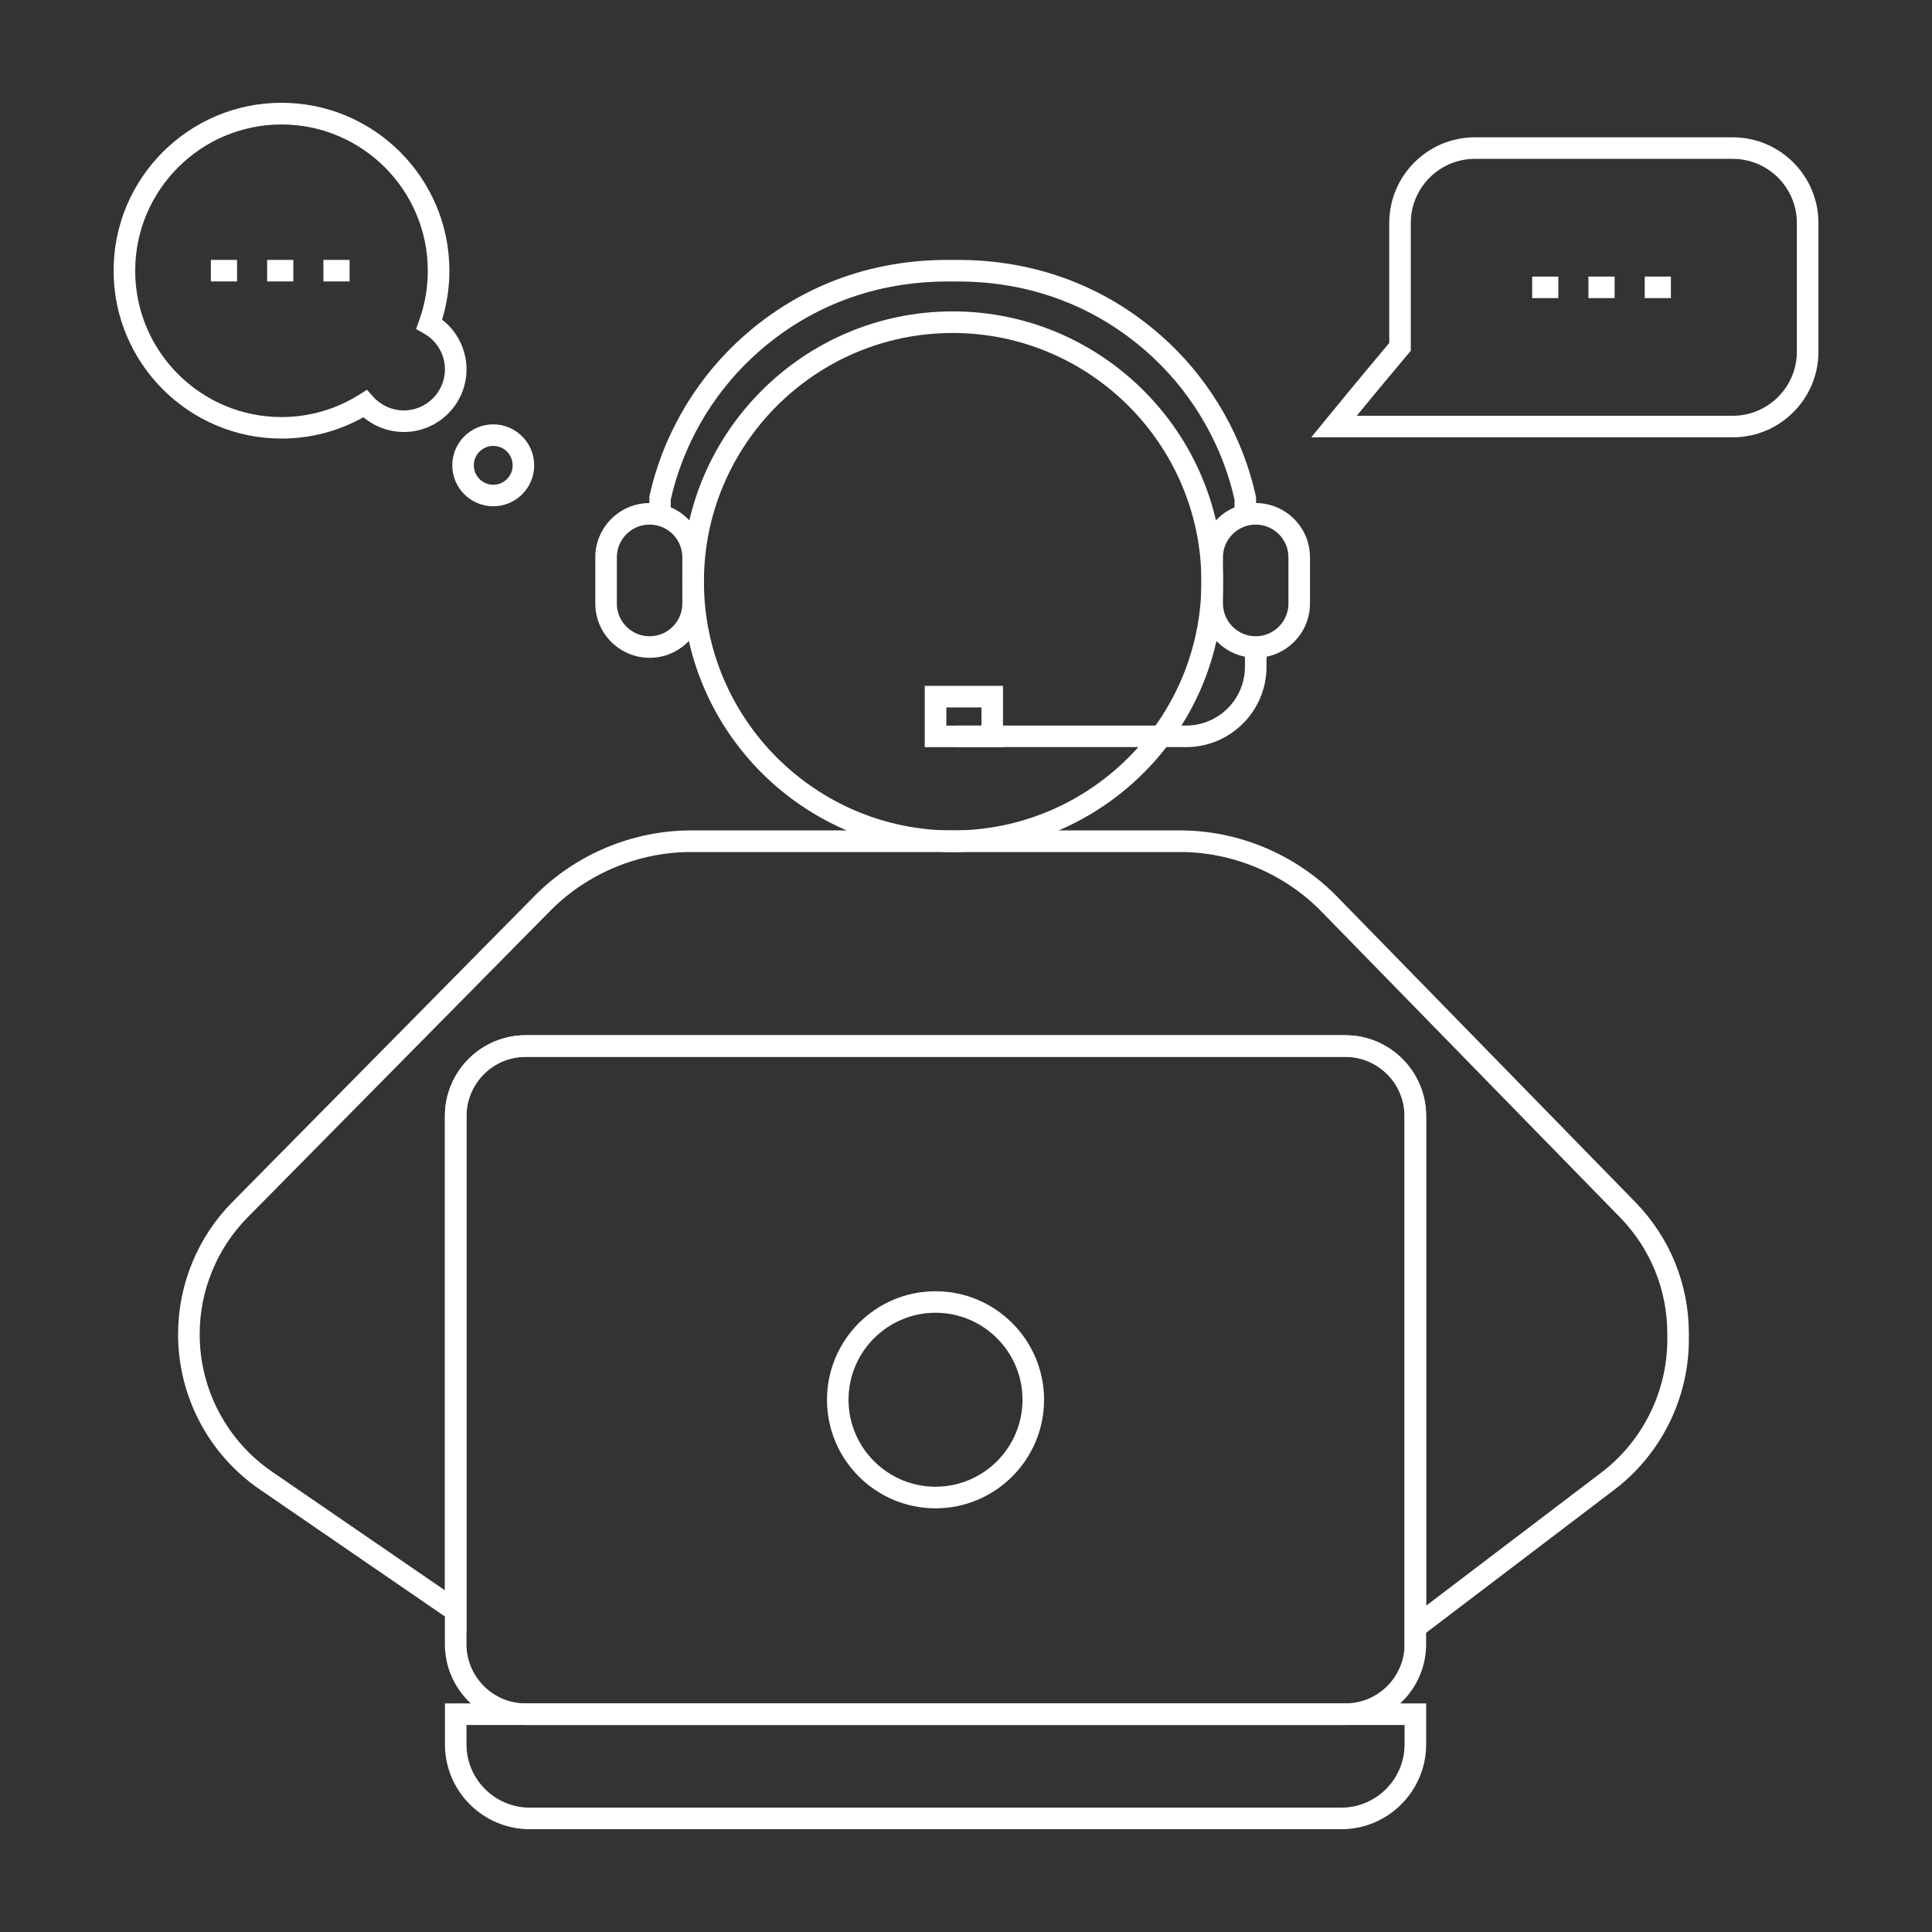 <?xml version="1.0" encoding="utf-8"?>
<!-- Generator: Adobe Illustrator 23.0.2, SVG Export Plug-In . SVG Version: 6.00 Build 0)  -->
<svg version="1.1" id="Layer_1" xmlns="http://www.w3.org/2000/svg" xmlns:xlink="http://www.w3.org/1999/xlink" x="0px" y="0px"
	 viewBox="0 0 400 400" style="enable-background:new 0 0 400 400;" xml:space="preserve">
<rect x="0" y="0" width="400" height="400" fill="#333333" stroke="none"/>
<style type="text/css">
	.st0{fill:#005981;}
	.st1{fill:none;stroke:#FFFFFF;stroke-width:8;stroke-miterlimit:10;}
	.st2{fill:none;stroke:#FFFFFF;stroke-width:4;stroke-miterlimit:10;}
	.st3{fill:#FFFFFF;}
</style>
<g>
	<g>
		<g>
			<g>
				<path class="st3" d="M278.55,214.34H108.83c-9.22,0-16.72,7.5-16.72,16.72v109.36c0,9.22,7.5,16.72,16.72,16.72h169.71
					c9.22,0,16.72-7.5,16.72-16.72V231.06C295.26,221.84,287.76,214.34,278.55,214.34z M290.8,340.42c0,6.76-5.5,12.25-12.25,12.25
					H108.83c-6.76,0-12.25-5.5-12.25-12.25V231.06c0-6.76,5.5-12.25,12.25-12.25h169.71c6.76,0,12.25,5.5,12.25,12.25V340.42z"/>
			</g>
		</g>
	</g>
	<g>
		<g>
			<g>
				<path class="st3" d="M92.12,352.67v8.48c0,9.69,7.88,17.57,17.57,17.57H277.7c9.69,0,17.57-7.88,17.57-17.57v-8.48H92.12z
					 M290.8,361.15c0,7.22-5.88,13.1-13.1,13.1H109.68c-7.22,0-13.1-5.88-13.1-13.1v-4.01H290.8V361.15z"/>
			</g>
		</g>
	</g>
	<g>
		<g>
			<g>
				<path class="st3" d="M193.69,267.34c-12.39,0-22.47,10.08-22.47,22.47c0,12.39,10.08,22.47,22.47,22.47
					c12.39,0,22.47-10.08,22.47-22.47C216.16,277.42,206.08,267.34,193.69,267.34z M193.69,307.81c-9.93,0-18.01-8.08-18.01-18.01
					s8.08-18.01,18.01-18.01c9.93,0,18.01,8.08,18.01,18.01S203.62,307.81,193.69,307.81z"/>
			</g>
		</g>
	</g>
	<g>
		<g>
			<g>
				<path class="st3" d="M338.57,248.88l-61.98-63.49c-8.48-8.55-20.23-13.46-32.26-13.46H143.06c-12.03,0-23.8,4.91-32.28,13.46
					l-62.65,63.46c-3.6,3.63-6.4,7.86-8.34,12.59c-1.94,4.72-2.92,9.71-2.92,14.81c0,12.86,6.33,24.87,16.94,32.14l42.77,29.35
					V231.06c0-6.76,5.49-12.26,12.25-12.26h169.71c6.76,0,12.26,5.5,12.26,12.26v110.38l43.45-33.02
					c9.65-7.33,15.41-18.94,15.41-31.05v-1.24C349.67,265.89,345.72,256.21,338.57,248.88z M345.2,277.36
					c0,10.73-5.1,21.01-13.64,27.5l-36.29,27.58V231.06c0-9.22-7.5-16.73-16.73-16.73H108.83c-9.22,0-16.71,7.5-16.71,16.73v98.2
					l-35.78-24.55c-9.39-6.44-15-17.08-15-28.46c0-4.52,0.87-8.93,2.59-13.11c1.71-4.18,4.2-7.93,7.38-11.14l62.65-63.46
					c7.64-7.71,18.25-12.14,29.1-12.14h101.26c10.84,0,21.44,4.42,29.08,12.13L335.37,252c6.34,6.49,9.83,15.06,9.83,24.13V277.36z"
					/>
			</g>
		</g>
	</g>
	<g>
		<g>
			<g>
				<path class="st3" d="M197.24,64.47c-30.86,0-55.97,25.11-55.97,55.97c0,30.86,25.11,55.97,55.97,55.97s55.97-25.11,55.97-55.97
					C253.2,89.58,228.1,64.47,197.24,64.47z M197.24,171.94c-28.4,0-51.5-23.1-51.5-51.5c0-28.4,23.1-51.5,51.5-51.5
					s51.5,23.1,51.5,51.5C248.74,148.84,225.64,171.94,197.24,171.94z"/>
			</g>
		</g>
	</g>
	<g>
		<g>
			<g>
				<path class="st3" d="M134.49,104.15c-6.2,0-11.24,5.04-11.24,11.24v9.56c0,6.2,5.04,11.24,11.24,11.24
					c6.2,0,11.24-5.04,11.24-11.24v-9.56C145.73,109.19,140.69,104.15,134.49,104.15z M141.27,124.95c0,3.74-3.04,6.78-6.78,6.78
					c-3.74,0-6.78-3.04-6.78-6.78v-9.56c0-3.74,3.04-6.78,6.78-6.78c3.74,0,6.78,3.04,6.78,6.78V124.95z"/>
			</g>
		</g>
	</g>
	<g>
		<g>
			<g>
				<path class="st3" d="M259.98,104.15c-6.2,0-11.24,5.04-11.24,11.24v9.56c0,6.2,5.04,11.24,11.24,11.24s11.24-5.04,11.24-11.24
					v-9.56C271.22,109.19,266.18,104.15,259.98,104.15z M266.76,124.95c0,3.74-3.04,6.78-6.78,6.78s-6.78-3.04-6.78-6.78v-9.56
					c0-3.74,3.04-6.78,6.78-6.78s6.78,3.04,6.78,6.78V124.95z"/>
			</g>
		</g>
	</g>
	<g>
		<g>
			<path class="st3" d="M260.01,102.73c-2.62-11.98-9-23.25-17.96-31.72c-12.19-11.52-27.69-17.45-44.78-17.19
				c-17.17-0.27-32.66,5.67-44.85,17.19c-8.96,8.47-15.34,19.74-17.96,31.72l-0.05,5.46h4.46v-4.74
				c2.46-11.03,8.36-21.39,16.62-29.19c11.33-10.7,25.76-16.23,41.78-15.97c15.94-0.27,30.38,5.26,41.71,15.97
				c8.26,7.81,14.16,18.17,16.62,29.19v4.61h4.46v-4.86L260.01,102.73z"/>
		</g>
	</g>
	<g>
		<g>
			<path class="st3" d="M257.75,133.96v4.09c0,6.71-5.46,12.17-12.17,12.17h-47.57v4.46h47.57c9.17,0,16.64-7.46,16.64-16.64v-4.09
				H257.75z"/>
		</g>
	</g>
	<g>
		<g>
			<g>
				<path class="st3" d="M191.46,142v12.69h16.2V142H191.46z M203.2,150.23h-7.27v-3.76h7.27V150.23z"/>
			</g>
		</g>
	</g>
	<g>
		<g>
			<g>
				<path class="st3" d="M358.75,28.43h-53.39c-9.78,0-17.73,7.95-17.73,17.73V71c-5.83,6.91-13.09,15.81-13.17,15.9l-2.97,3.64
					h87.27c9.78,0,17.73-7.95,17.73-17.73V46.16C376.48,36.38,368.53,28.43,358.75,28.43z M372.02,72.81
					c0,7.31-5.95,13.27-13.27,13.27h-77.85c2.79-3.4,7.06-8.57,10.66-12.83l0.53-0.62V46.16c0-7.31,5.95-13.27,13.27-13.27h53.39
					c7.31,0,13.27,5.95,13.27,13.27V72.81z"/>
			</g>
		</g>
	</g>
	<g>
		<g>
			<g>
				<path class="st3" d="M102.12,87.86c-4.68,0-8.48,3.8-8.48,8.48s3.81,8.48,8.48,8.48c4.68,0,8.48-3.81,8.48-8.48
					S106.8,87.86,102.12,87.86z M102.12,100.36c-2.22,0-4.02-1.8-4.02-4.02c0-2.22,1.8-4.02,4.02-4.02s4.02,1.8,4.02,4.02
					C106.14,98.56,104.34,100.36,102.12,100.36z"/>
			</g>
		</g>
	</g>
	<g>
		<g>
			<g>
				<path class="st3" d="M91.53,66.18c1-3.28,1.51-6.68,1.51-10.14c0-19.17-15.59-34.76-34.76-34.76
					c-19.17,0-34.76,15.59-34.76,34.76c0,19.17,15.59,34.76,34.76,34.76c5.97,0,11.79-1.52,16.97-4.42
					c2.33,1.96,5.29,3.06,8.35,3.06c7.16,0,12.99-5.83,12.99-12.99C96.58,72.41,94.68,68.62,91.53,66.18z M83.6,84.98
					c-2.42,0-4.74-1.05-6.36-2.87l-1.26-1.41l-1.6,1.01c-4.82,3.03-10.39,4.64-16.1,4.64c-16.7,0-30.29-13.59-30.29-30.29
					c0-16.7,13.59-30.29,30.29-30.29c16.7,0,30.29,13.59,30.29,30.29c0,3.53-0.6,6.99-1.79,10.29l-0.64,1.77l1.64,0.93
					c2.68,1.51,4.34,4.36,4.34,7.42C92.12,81.15,88.29,84.98,83.6,84.98z"/>
			</g>
		</g>
	</g>
	<g>
		<g>
			<rect x="43.66" y="53.81" class="st3" width="5.42" height="4.46"/>
		</g>
	</g>
	<g>
		<g>
			<rect x="55.31" y="53.81" class="st3" width="5.42" height="4.46"/>
		</g>
	</g>
	<g>
		<g>
			<rect x="66.96" y="53.81" class="st3" width="5.42" height="4.46"/>
		</g>
	</g>
	<g>
		<g>
			<rect x="317.22" y="57.26" class="st3" width="5.42" height="4.46"/>
		</g>
	</g>
	<g>
		<g>
			<rect x="328.87" y="57.26" class="st3" width="5.42" height="4.46"/>
		</g>
	</g>
	<g>
		<g>
			<rect x="340.52" y="57.26" class="st3" width="5.42" height="4.46"/>
		</g>
	</g>
</g>
</svg>
